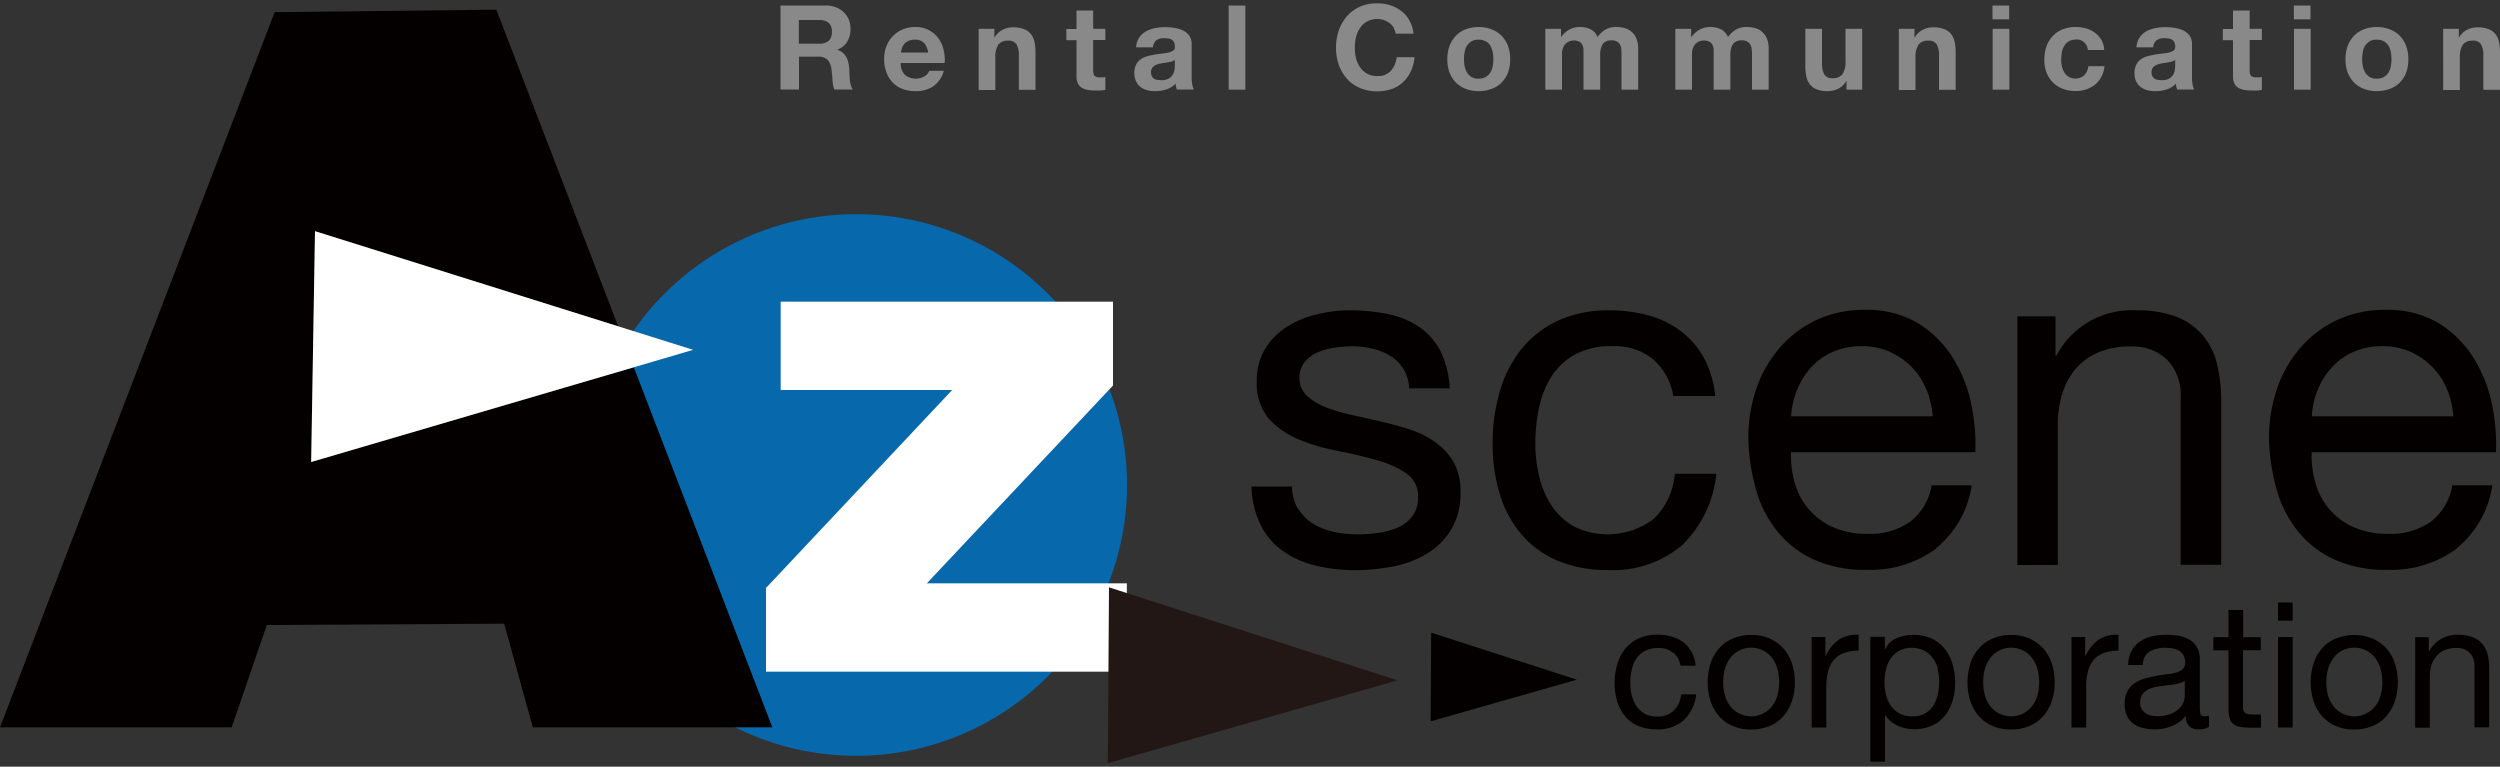 <svg id="logo" xmlns="http://www.w3.org/2000/svg" width="150" height="46" viewBox="0 0 150 46">
  <rect x="0" y="0" width="150" height="46" fill="#333333" stroke="none"/>
  <defs>
    <style>
      .cls-1 {
        fill: #888988;
      }

      .cls-2 {
        fill: #040000;
      }

      .cls-3 {
        fill: #0768ab;
      }

      .cls-4 {
        fill: #fff;
      }

      .cls-5 {
        fill: #221714;
      }

      .cls-6 {
        fill: none;
      }
    </style>
  </defs>
  <path id="パス_42" data-name="パス 42" class="cls-1" d="M49.55.33a1.658,1.658,0,0,1,.61.11,1.352,1.352,0,0,1,.47.3,1.325,1.325,0,0,1,.3.44,1.4,1.4,0,0,1,.1.54,1.467,1.467,0,0,1-.19.77,1.129,1.129,0,0,1-.61.49h0a.949.949,0,0,1,.56.47,1.038,1.038,0,0,1,.12.35,2.473,2.473,0,0,1,.05.38c0,.08,0,.17.01.28s.01.22.02.33a1.647,1.647,0,0,0,.06.32.693.693,0,0,0,.12.26H50.06a1.862,1.862,0,0,1-.11-.57c-.01-.22-.04-.43-.06-.64a1.041,1.041,0,0,0-.24-.58.828.828,0,0,0-.6-.18H47.94V5.37H46.83V.33h2.72Zm-.4,2.29a.843.843,0,0,0,.57-.17.693.693,0,0,0,.19-.55.647.647,0,0,0-.19-.53.862.862,0,0,0-.57-.17H47.93V2.62Z"/>
  <path id="パス_43" data-name="パス 43" class="cls-1" d="M54.31,4.5a1.027,1.027,0,0,0,1.17.07.6.6,0,0,0,.27-.32h.88a1.68,1.68,0,0,1-.65.94,1.906,1.906,0,0,1-1.06.28,2.126,2.126,0,0,1-.78-.14,1.6,1.6,0,0,1-.59-.39,1.782,1.782,0,0,1-.37-.61,2.165,2.165,0,0,1-.13-.78,2.02,2.02,0,0,1,.13-.76,1.8,1.8,0,0,1,.38-.61,1.784,1.784,0,0,1,.59-.41,1.874,1.874,0,0,1,.76-.15,1.728,1.728,0,0,1,.81.18,1.663,1.663,0,0,1,.57.48,1.824,1.824,0,0,1,.32.69,2.428,2.428,0,0,1,.07.81H54.04a1.007,1.007,0,0,0,.25.71Zm1.13-1.92a.71.71,0,0,0-.55-.2.949.949,0,0,0-.4.08.634.634,0,0,0-.25.2.667.667,0,0,0-.13.25,1.289,1.289,0,0,0-.05.24h1.63a1.2,1.2,0,0,0-.25-.58Z"/>
  <path id="パス_44" data-name="パス 44" class="cls-1" d="M59.66,1.73v.51h.02a1.136,1.136,0,0,1,.49-.46,1.369,1.369,0,0,1,.62-.14,1.745,1.745,0,0,1,.66.11.974.974,0,0,1,.41.3,1.188,1.188,0,0,1,.21.47,2.964,2.964,0,0,1,.06.62V5.39h-1V3.33a1.287,1.287,0,0,0-.14-.67.535.535,0,0,0-.5-.22.694.694,0,0,0-.59.24,1.369,1.369,0,0,0-.18.8V5.4h-1V1.73h.95Z"/>
  <path id="パス_45" data-name="パス 45" class="cls-1" d="M66.32,1.73V2.4h-.73V4.21a.542.542,0,0,0,.08.34.478.478,0,0,0,.34.09h.16a.772.772,0,0,0,.15-.02V5.4c-.08.01-.18.02-.28.03h-.3a3.043,3.043,0,0,1-.44-.03,1.074,1.074,0,0,1-.37-.12.627.627,0,0,1-.25-.26.945.945,0,0,1-.09-.45V2.41h-.61V1.74h.61V.63h1v1.1Z"/>
  <path id="パス_46" data-name="パス 46" class="cls-1" d="M68.17,2.85a1.113,1.113,0,0,1,.58-.96,1.829,1.829,0,0,1,.54-.2,3.052,3.052,0,0,1,.6-.06,3.6,3.6,0,0,1,.56.04,2.1,2.1,0,0,1,.52.15,1.059,1.059,0,0,1,.38.31.855.855,0,0,1,.15.53v1.9a2.423,2.423,0,0,0,.03.47,1.065,1.065,0,0,0,.1.34H70.61c-.02-.06-.03-.11-.05-.17a1.1,1.1,0,0,1-.02-.18,1.4,1.4,0,0,1-.57.35,2.159,2.159,0,0,1-.66.1,1.935,1.935,0,0,1-.49-.06,1.158,1.158,0,0,1-.4-.2.884.884,0,0,1-.26-.34,1.221,1.221,0,0,1-.1-.49,1.071,1.071,0,0,1,.11-.51.878.878,0,0,1,.28-.32,1.323,1.323,0,0,1,.4-.18c.15-.04.3-.07.45-.1l.44-.06a3.237,3.237,0,0,0,.39-.06.845.845,0,0,0,.27-.12.245.245,0,0,0,.09-.24.633.633,0,0,0-.05-.26.5.5,0,0,0-.14-.15.479.479,0,0,0-.2-.07,1.948,1.948,0,0,0-.25-.02.749.749,0,0,0-.47.13.6.6,0,0,0-.2.42h-1Zm2.32.74a.879.879,0,0,1-.16.09,1.08,1.08,0,0,1-.21.05c-.07.01-.15.03-.23.04a2,2,0,0,0-.24.04.794.794,0,0,0-.22.06.558.558,0,0,0-.19.09.471.471,0,0,0-.13.15.521.521,0,0,0-.05.23.555.555,0,0,0,.05.23.471.471,0,0,0,.13.15.435.435,0,0,0,.2.07,1.785,1.785,0,0,0,.23.02.849.849,0,0,0,.46-.1.687.687,0,0,0,.24-.24.938.938,0,0,0,.1-.28c.01-.09.02-.17.02-.23V3.59Z"/>
  <path id="パス_47" data-name="パス 47" class="cls-1" d="M74.72.33V5.38h-1V.33Z"/>
  <path id="パス_48" data-name="パス 48" class="cls-1" d="M83.64,1.68a1.117,1.117,0,0,0-.25-.28,1.246,1.246,0,0,0-.34-.19,1.3,1.3,0,0,0-1.03.08,1.212,1.212,0,0,0-.42.39,1.7,1.7,0,0,0-.24.55,2.73,2.73,0,0,0-.07.64,2.508,2.508,0,0,0,.07.62,1.651,1.651,0,0,0,.24.54,1.307,1.307,0,0,0,.42.39,1.263,1.263,0,0,0,.64.14,1,1,0,0,0,.79-.31,1.434,1.434,0,0,0,.35-.82h1.07a2.471,2.471,0,0,1-.22.85,2.046,2.046,0,0,1-.47.65,1.877,1.877,0,0,1-.68.41,2.585,2.585,0,0,1-.86.14,2.642,2.642,0,0,1-1.04-.2,2.2,2.2,0,0,1-.78-.55,2.642,2.642,0,0,1-.49-.83,3.134,3.134,0,0,1-.17-1.03,3.255,3.255,0,0,1,.17-1.05,2.661,2.661,0,0,1,.49-.85A2.252,2.252,0,0,1,81.6.4,2.507,2.507,0,0,1,82.64.2a2.561,2.561,0,0,1,.79.12,2.084,2.084,0,0,1,.66.35,1.663,1.663,0,0,1,.48.57,1.981,1.981,0,0,1,.24.78H83.74a.873.873,0,0,0-.13-.35Z"/>
  <path id="パス_49" data-name="パス 49" class="cls-1" d="M86.97,2.76a1.8,1.8,0,0,1,.38-.61,1.6,1.6,0,0,1,.59-.39,2.243,2.243,0,0,1,1.56,0,1.729,1.729,0,0,1,.6.39,1.8,1.8,0,0,1,.38.61,2.239,2.239,0,0,1,.13.8,2.146,2.146,0,0,1-.13.79,1.758,1.758,0,0,1-.38.6,1.543,1.543,0,0,1-.6.38,2.243,2.243,0,0,1-1.56,0,1.714,1.714,0,0,1-.59-.38,1.859,1.859,0,0,1-.38-.6,2.183,2.183,0,0,1-.13-.79,2.277,2.277,0,0,1,.13-.8Zm.91,1.22a1.355,1.355,0,0,0,.14.37.87.87,0,0,0,.27.27.769.769,0,0,0,.42.1.83.83,0,0,0,.43-.1.8.8,0,0,0,.28-.27.979.979,0,0,0,.14-.37,2.024,2.024,0,0,0,.04-.43,2.024,2.024,0,0,0-.04-.43,1.425,1.425,0,0,0-.14-.38.7.7,0,0,0-.28-.26.83.83,0,0,0-.43-.1.769.769,0,0,0-.42.1.958.958,0,0,0-.27.26.91.91,0,0,0-.14.38,2.024,2.024,0,0,0-.04.43A2.024,2.024,0,0,0,87.88,3.98Z"/>
  <path id="パス_50" data-name="パス 50" class="cls-1" d="M93.66,1.73v.49h.01a1.439,1.439,0,0,1,.48-.44,1.349,1.349,0,0,1,.64-.16,1.421,1.421,0,0,1,.63.13.867.867,0,0,1,.43.47,1.609,1.609,0,0,1,.44-.42,1.21,1.21,0,0,1,.66-.18,1.9,1.9,0,0,1,.54.07,1.011,1.011,0,0,1,.42.23,1.03,1.03,0,0,1,.28.41,1.572,1.572,0,0,1,.1.6V5.38h-1V3.31c0-.12,0-.24-.01-.35a.613.613,0,0,0-.08-.28.5.5,0,0,0-.19-.19.639.639,0,0,0-.34-.07.632.632,0,0,0-.34.08.451.451,0,0,0-.2.21.964.964,0,0,0-.1.3,1.885,1.885,0,0,0-.02.34V5.38h-1V3.01a.684.684,0,0,0-.06-.29.41.41,0,0,0-.18-.21.685.685,0,0,0-.36-.08.808.808,0,0,0-.19.03.637.637,0,0,0-.23.12.717.717,0,0,0-.19.25,1.03,1.03,0,0,0-.08.43V5.38h-1V1.73h.95Z"/>
  <path id="パス_51" data-name="パス 51" class="cls-1" d="M101.47,1.73v.49h.02a1.439,1.439,0,0,1,.48-.44,1.349,1.349,0,0,1,.64-.16,1.421,1.421,0,0,1,.63.13.922.922,0,0,1,.44.47,1.609,1.609,0,0,1,.44-.42,1.21,1.21,0,0,1,.66-.18,1.9,1.9,0,0,1,.54.07,1.011,1.011,0,0,1,.42.23,1.239,1.239,0,0,1,.28.41,1.572,1.572,0,0,1,.1.6V5.38h-1V3.31a2,2,0,0,0-.02-.35.613.613,0,0,0-.08-.28.5.5,0,0,0-.19-.19.639.639,0,0,0-.34-.07.632.632,0,0,0-.34.08.53.53,0,0,0-.21.21.964.964,0,0,0-.1.3,1.885,1.885,0,0,0-.02.34V5.38h-1V3.01a.684.684,0,0,0-.06-.29.41.41,0,0,0-.18-.21.7.7,0,0,0-.37-.08.808.808,0,0,0-.19.03.637.637,0,0,0-.23.12.717.717,0,0,0-.19.25,1.03,1.03,0,0,0-.08.43V5.38h-1V1.73Z"/>
  <path id="パス_52" data-name="パス 52" class="cls-1" d="M110.79,5.38V4.87h-.02a1.136,1.136,0,0,1-.49.46,1.513,1.513,0,0,1-.62.14,1.745,1.745,0,0,1-.66-.11.975.975,0,0,1-.41-.3,1.188,1.188,0,0,1-.21-.47,2.964,2.964,0,0,1-.06-.62V1.73h1V3.79a1.354,1.354,0,0,0,.14.68.535.535,0,0,0,.5.22.694.694,0,0,0,.59-.24,1.369,1.369,0,0,0,.18-.8V1.73h1V5.38h-.95Z"/>
  <path id="パス_53" data-name="パス 53" class="cls-1" d="M114.87,1.73v.51h.02a1.136,1.136,0,0,1,.49-.46,1.369,1.369,0,0,1,.62-.14,1.745,1.745,0,0,1,.66.11.974.974,0,0,1,.41.3,1.188,1.188,0,0,1,.21.47,2.964,2.964,0,0,1,.06.62V5.39h-1V3.33a1.287,1.287,0,0,0-.14-.67.535.535,0,0,0-.5-.22.694.694,0,0,0-.59.24,1.369,1.369,0,0,0-.18.8V5.4h-1V1.73h.95Z"/>
  <path id="パス_54" data-name="パス 54" class="cls-1" d="M119.55,1.16V.33h1v.83Zm1.01.57V5.38h-1V1.73Z"/>
  <path id="パス_55" data-name="パス 55" class="cls-1" d="M124.51,2.38a.724.724,0,0,0-.4.11.774.774,0,0,0-.26.28.965.965,0,0,0-.14.38,2.99,2.99,0,0,0-.04.41,1.81,1.81,0,0,0,.04.4,1.181,1.181,0,0,0,.14.37.746.746,0,0,0,.26.27.724.724,0,0,0,.4.11.741.741,0,0,0,.55-.2.9.9,0,0,0,.24-.54h.97a1.62,1.62,0,0,1-.57,1.11,1.854,1.854,0,0,1-1.2.38,2.042,2.042,0,0,1-.75-.14,1.671,1.671,0,0,1-.58-.38,1.714,1.714,0,0,1-.38-.59,2.039,2.039,0,0,1-.13-.75,2.561,2.561,0,0,1,.12-.79,1.668,1.668,0,0,1,.37-.63,1.566,1.566,0,0,1,.59-.41,1.953,1.953,0,0,1,.79-.15,2.507,2.507,0,0,1,.62.08,1.69,1.69,0,0,1,.54.26,1.454,1.454,0,0,1,.39.43,1.317,1.317,0,0,1,.17.61h-.98a.673.673,0,0,0-.74-.63Z"/>
  <path id="パス_56" data-name="パス 56" class="cls-1" d="M128.19,2.85a1.085,1.085,0,0,1,.18-.59,1.147,1.147,0,0,1,.39-.37,1.829,1.829,0,0,1,.54-.2,3.078,3.078,0,0,1,.61-.06,3.6,3.6,0,0,1,.56.04,2.1,2.1,0,0,1,.52.15,1.153,1.153,0,0,1,.38.31.855.855,0,0,1,.15.53v1.9a2.423,2.423,0,0,0,.03.47.859.859,0,0,0,.1.34h-1.02c-.02-.06-.03-.11-.05-.17a1.1,1.1,0,0,1-.02-.18,1.4,1.4,0,0,1-.57.35,2.177,2.177,0,0,1-.67.1,1.935,1.935,0,0,1-.49-.06,1.158,1.158,0,0,1-.4-.2.908.908,0,0,1-.27-.34,1.225,1.225,0,0,1-.09-.49,1.071,1.071,0,0,1,.11-.51.878.878,0,0,1,.28-.32,1.323,1.323,0,0,1,.4-.18c.15-.04.3-.07.45-.1l.45-.06a3.237,3.237,0,0,0,.39-.06.845.845,0,0,0,.27-.12.267.267,0,0,0,.09-.24.633.633,0,0,0-.05-.26.5.5,0,0,0-.14-.15.476.476,0,0,0-.21-.07,1.948,1.948,0,0,0-.25-.02.749.749,0,0,0-.47.13.6.6,0,0,0-.2.42h-1Zm2.32.74a.613.613,0,0,1-.16.09,1.17,1.17,0,0,1-.2.05c-.07.01-.15.03-.23.04a2,2,0,0,0-.24.04.8.8,0,0,0-.22.06.557.557,0,0,0-.19.09.471.471,0,0,0-.13.15.521.521,0,0,0-.05.23.556.556,0,0,0,.05.23.471.471,0,0,0,.13.15.435.435,0,0,0,.2.07,1.785,1.785,0,0,0,.23.02.849.849,0,0,0,.46-.1.687.687,0,0,0,.24-.24.708.708,0,0,0,.09-.28c.01-.09.02-.17.02-.23V3.59Z"/>
  <path id="パス_57" data-name="パス 57" class="cls-1" d="M135.71,1.73V2.4h-.73V4.21a.542.542,0,0,0,.08.34.478.478,0,0,0,.34.09h.16a.772.772,0,0,0,.15-.02V5.4c-.08.01-.18.02-.28.03h-.3a3.145,3.145,0,0,1-.44-.03,1.074,1.074,0,0,1-.37-.12.627.627,0,0,1-.25-.26.945.945,0,0,1-.09-.45V2.41h-.61V1.74h.61V.63h1v1.1Z"/>
  <path id="パス_58" data-name="パス 58" class="cls-1" d="M137.63,1.16V.33h1v.83Zm1.01.57V5.38h-1V1.73Z"/>
  <path id="パス_59" data-name="パス 59" class="cls-1" d="M140.86,2.76a1.8,1.8,0,0,1,.38-.61,1.6,1.6,0,0,1,.59-.39,2.243,2.243,0,0,1,1.56,0,1.73,1.73,0,0,1,.6.39,1.8,1.8,0,0,1,.38.61,2.239,2.239,0,0,1,.13.8,2.146,2.146,0,0,1-.13.79,1.667,1.667,0,0,1-.38.6,1.543,1.543,0,0,1-.6.38,2.243,2.243,0,0,1-1.56,0,1.714,1.714,0,0,1-.59-.38,1.86,1.86,0,0,1-.38-.6,2.22,2.22,0,0,1-.13-.79,2.276,2.276,0,0,1,.13-.8Zm.91,1.22a1.355,1.355,0,0,0,.14.37.87.87,0,0,0,.27.27.769.769,0,0,0,.42.1.83.83,0,0,0,.43-.1.8.8,0,0,0,.28-.27.979.979,0,0,0,.14-.37,2.024,2.024,0,0,0,.04-.43,2.988,2.988,0,0,0-.04-.43,1.425,1.425,0,0,0-.14-.38.7.7,0,0,0-.28-.26.83.83,0,0,0-.43-.1.769.769,0,0,0-.42.1.958.958,0,0,0-.27.26.91.91,0,0,0-.14.38,2.024,2.024,0,0,0-.04.43A2.024,2.024,0,0,0,141.77,3.98Z"/>
  <path id="パス_60" data-name="パス 60" class="cls-1" d="M147.53,1.73v.51h.02a1.136,1.136,0,0,1,.49-.46,1.369,1.369,0,0,1,.62-.14,1.745,1.745,0,0,1,.66.11.975.975,0,0,1,.41.3,1.188,1.188,0,0,1,.21.47,2.965,2.965,0,0,1,.06.62V5.39h-1V3.33a1.287,1.287,0,0,0-.14-.67.535.535,0,0,0-.5-.22.694.694,0,0,0-.59.24,1.369,1.369,0,0,0-.18.8V5.4h-1V1.73h.95Z"/>
  <path id="パス_61" data-name="パス 61" class="cls-2" d="M77.91,30.54a2.765,2.765,0,0,0,.9.9,4.126,4.126,0,0,0,1.26.48,6.9,6.9,0,0,0,1.44.14,8.5,8.5,0,0,0,1.2-.09,4.315,4.315,0,0,0,1.16-.32,2.152,2.152,0,0,0,.87-.68,1.817,1.817,0,0,0,.34-1.14,1.615,1.615,0,0,0-.72-1.44,5.929,5.929,0,0,0-1.79-.79c-.72-.2-1.49-.39-2.33-.55a11.72,11.72,0,0,1-2.33-.69,5.019,5.019,0,0,1-1.79-1.25,3.266,3.266,0,0,1-.71-2.25,3.6,3.6,0,0,1,.5-1.93,3.942,3.942,0,0,1,1.29-1.31,5.628,5.628,0,0,1,1.77-.75,8.294,8.294,0,0,1,1.96-.25,11.051,11.051,0,0,1,2.31.22,5.177,5.177,0,0,1,1.87.75,3.931,3.931,0,0,1,1.3,1.44,5.646,5.646,0,0,1,.57,2.27H84.55a2.366,2.366,0,0,0-1.17-1.97,3.733,3.733,0,0,0-1.07-.42,5.292,5.292,0,0,0-1.19-.13,6.894,6.894,0,0,0-1.1.09,4.037,4.037,0,0,0-1.02.3,2.037,2.037,0,0,0-.74.58,1.465,1.465,0,0,0-.29.94,1.4,1.4,0,0,0,.44,1.05,3.383,3.383,0,0,0,1.13.69,9.678,9.678,0,0,0,1.54.46c.57.13,1.14.26,1.72.39.61.14,1.2.3,1.79.49a5.553,5.553,0,0,1,1.54.77,3.8,3.8,0,0,1,1.09,1.2,3.513,3.513,0,0,1,.41,1.79,4.217,4.217,0,0,1-.56,2.25,4.28,4.28,0,0,1-1.46,1.44,6.115,6.115,0,0,1-2.03.77,12.231,12.231,0,0,1-2.24.22A10.422,10.422,0,0,1,79,33.95a5.744,5.744,0,0,1-1.97-.85,4.236,4.236,0,0,1-1.37-1.56,5.5,5.5,0,0,1-.57-2.35h2.43a2.754,2.754,0,0,0,.37,1.37Z"/>
  <path id="パス_62" data-name="パス 62" class="cls-2" d="M99.18,21.55a3.666,3.666,0,0,0-2.46-.78,4.448,4.448,0,0,0-2.2.49,3.926,3.926,0,0,0-1.41,1.3,5.52,5.52,0,0,0-.76,1.86,10.4,10.4,0,0,0-.23,2.18,8.461,8.461,0,0,0,.24,2.02,5.316,5.316,0,0,0,.76,1.75,3.865,3.865,0,0,0,1.34,1.23,4.574,4.574,0,0,0,4.79-.49,4.272,4.272,0,0,0,1.24-2.68h2.49a6.928,6.928,0,0,1-2.04,4.27,6.393,6.393,0,0,1-4.47,1.5,7.593,7.593,0,0,1-2.99-.55,5.842,5.842,0,0,1-2.17-1.56A6.685,6.685,0,0,1,90,29.68a9.991,9.991,0,0,1-.44-3.07,10.912,10.912,0,0,1,.43-3.13,7.36,7.36,0,0,1,1.3-2.54,6.054,6.054,0,0,1,2.19-1.7,7.174,7.174,0,0,1,3.06-.62,8.921,8.921,0,0,1,2.36.3,5.742,5.742,0,0,1,1.94.94,5.257,5.257,0,0,1,1.39,1.6,5.913,5.913,0,0,1,.68,2.3H100.4a3.744,3.744,0,0,0-1.2-2.19Z"/>
  <path id="パス_63" data-name="パス 63" class="cls-2" d="M116.16,32.92a6.656,6.656,0,0,1-4.17,1.27,7.41,7.41,0,0,1-3.07-.58,5.916,5.916,0,0,1-2.19-1.62,6.956,6.956,0,0,1-1.33-2.48,12.363,12.363,0,0,1-.5-3.15,9.157,9.157,0,0,1,.51-3.12,7.38,7.38,0,0,1,1.44-2.45,6.654,6.654,0,0,1,2.2-1.62,6.763,6.763,0,0,1,2.79-.58,6.011,6.011,0,0,1,3.27.82,6.487,6.487,0,0,1,2.08,2.09,8.44,8.44,0,0,1,1.09,2.77,11.888,11.888,0,0,1,.24,2.86H107.46a5.974,5.974,0,0,0,.23,1.86,4.191,4.191,0,0,0,.83,1.56,4.126,4.126,0,0,0,1.46,1.08,5,5,0,0,0,2.09.4,4.187,4.187,0,0,0,2.53-.72,3.476,3.476,0,0,0,1.3-2.19h2.4a5.994,5.994,0,0,1-2.14,3.78Zm-.59-9.58a4.028,4.028,0,0,0-.89-1.34,4.305,4.305,0,0,0-1.31-.9,4.148,4.148,0,0,0-1.67-.33,4.26,4.26,0,0,0-1.7.33,3.767,3.767,0,0,0-1.3.91,4.459,4.459,0,0,0-.86,1.34,4.91,4.91,0,0,0-.37,1.63h8.49a5.106,5.106,0,0,0-.39-1.65Z"/>
  <path id="パス_64" data-name="パス 64" class="cls-2" d="M123.33,18.96v2.37h.06a5.1,5.1,0,0,1,4.8-2.71,6.566,6.566,0,0,1,2.43.4,3.9,3.9,0,0,1,1.57,1.13,4.138,4.138,0,0,1,.84,1.72,9.413,9.413,0,0,1,.24,2.21v9.81h-2.43V23.79a2.994,2.994,0,0,0-.8-2.19,2.952,2.952,0,0,0-2.2-.81,4.753,4.753,0,0,0-1.93.35,3.659,3.659,0,0,0-1.36.98,4.214,4.214,0,0,0-.81,1.49,6.148,6.148,0,0,0-.27,1.86V33.9h-2.43V18.98h2.29Z"/>
  <path id="パス_65" data-name="パス 65" class="cls-2" d="M147.4,32.92a6.656,6.656,0,0,1-4.17,1.27,7.41,7.41,0,0,1-3.07-.58,5.916,5.916,0,0,1-2.19-1.62,6.956,6.956,0,0,1-1.33-2.48,12.363,12.363,0,0,1-.5-3.15,9.157,9.157,0,0,1,.51-3.12,7.38,7.38,0,0,1,1.44-2.45,6.654,6.654,0,0,1,2.2-1.62,6.763,6.763,0,0,1,2.79-.58,6.011,6.011,0,0,1,3.27.82,6.487,6.487,0,0,1,2.08,2.09,8.44,8.44,0,0,1,1.09,2.77,11.888,11.888,0,0,1,.24,2.86H138.7a5.974,5.974,0,0,0,.23,1.86,4.191,4.191,0,0,0,.83,1.56,4.126,4.126,0,0,0,1.46,1.08,5,5,0,0,0,2.09.4,4.187,4.187,0,0,0,2.53-.72,3.476,3.476,0,0,0,1.3-2.19h2.4a5.994,5.994,0,0,1-2.14,3.78Zm-.59-9.58a4.028,4.028,0,0,0-.89-1.34,4.305,4.305,0,0,0-1.31-.9,4.148,4.148,0,0,0-1.67-.33,4.26,4.26,0,0,0-1.7.33,3.768,3.768,0,0,0-1.3.91,4.459,4.459,0,0,0-.86,1.34,4.91,4.91,0,0,0-.37,1.63h8.49a5.105,5.105,0,0,0-.39-1.65Z"/>
  <path id="パス_66" data-name="パス 66" class="cls-2" d="M100.38,39.16a1.319,1.319,0,0,0-.89-.28,1.605,1.605,0,0,0-.8.18,1.479,1.479,0,0,0-.52.47,1.866,1.866,0,0,0-.27.68,3.474,3.474,0,0,0-.08.79,2.92,2.92,0,0,0,.09.73,1.948,1.948,0,0,0,.28.64,1.51,1.51,0,0,0,.49.45,1.474,1.474,0,0,0,.72.17,1.375,1.375,0,0,0,1.02-.35,1.529,1.529,0,0,0,.45-.98h.9a2.5,2.5,0,0,1-.74,1.55,2.345,2.345,0,0,1-1.63.55,2.862,2.862,0,0,1-1.09-.2,1.986,1.986,0,0,1-.79-.57,2.492,2.492,0,0,1-.48-.88,3.609,3.609,0,0,1-.16-1.12,3.786,3.786,0,0,1,.16-1.14,2.586,2.586,0,0,1,.47-.92,2.241,2.241,0,0,1,.8-.62,2.589,2.589,0,0,1,1.11-.23,3.434,3.434,0,0,1,.86.11,2.124,2.124,0,0,1,.71.34,1.876,1.876,0,0,1,.5.58,2.127,2.127,0,0,1,.25.83h-.91a1.345,1.345,0,0,0-.44-.8Z"/>
  <path id="パス_67" data-name="パス 67" class="cls-2" d="M102.63,39.82a2.467,2.467,0,0,1,.5-.9,2.157,2.157,0,0,1,.82-.6,2.635,2.635,0,0,1,1.12-.22,2.682,2.682,0,0,1,1.13.22,2.6,2.6,0,0,1,.82.6,2.642,2.642,0,0,1,.5.9,3.7,3.7,0,0,1,.17,1.12,3.313,3.313,0,0,1-.17,1.11,2.642,2.642,0,0,1-.5.9,2.267,2.267,0,0,1-.82.6,2.81,2.81,0,0,1-1.13.22,2.6,2.6,0,0,1-1.12-.22,2.157,2.157,0,0,1-.82-.6,2.552,2.552,0,0,1-.5-.9,3.587,3.587,0,0,1-.17-1.11A3.7,3.7,0,0,1,102.63,39.82Zm.89,1.99a1.878,1.878,0,0,0,.36.64,1.5,1.5,0,0,0,.54.39,1.616,1.616,0,0,0,.65.14,1.464,1.464,0,0,0,.65-.14,1.692,1.692,0,0,0,.54-.39,1.878,1.878,0,0,0,.36-.64,3.044,3.044,0,0,0,0-1.76,2.031,2.031,0,0,0-.36-.65,1.524,1.524,0,0,0-.54-.4,1.616,1.616,0,0,0-.65-.14,1.583,1.583,0,0,0-1.19.54,2.031,2.031,0,0,0-.36.65,3.044,3.044,0,0,0,0,1.76Z"/>
  <path id="パス_68" data-name="パス 68" class="cls-2" d="M109.52,38.22v1.14h.02a2.491,2.491,0,0,1,.79-.98,1.937,1.937,0,0,1,1.19-.29v.95a2.478,2.478,0,0,0-.91.15,1.406,1.406,0,0,0-.6.43,1.845,1.845,0,0,0-.33.69,3.734,3.734,0,0,0-.1.93v2.41h-.88V38.22h.83Z"/>
  <path id="パス_69" data-name="パス 69" class="cls-2" d="M113.09,38.22v.73h.02a1.347,1.347,0,0,1,.69-.66,2.724,2.724,0,0,1,2.12.03,2.135,2.135,0,0,1,.77.62,2.606,2.606,0,0,1,.46.91,3.91,3.91,0,0,1,.01,2.18,2.559,2.559,0,0,1-.46.9,1.988,1.988,0,0,1-.77.6,2.452,2.452,0,0,1-1.08.22,2.393,2.393,0,0,1-.44-.04,2.177,2.177,0,0,1-.48-.14,2.025,2.025,0,0,1-.45-.26,1.539,1.539,0,0,1-.36-.4h-.02V45.7h-.88V38.21h.88Zm3.18,1.92a1.843,1.843,0,0,0-.3-.65,1.5,1.5,0,0,0-.52-.45,1.584,1.584,0,0,0-.74-.17,1.5,1.5,0,0,0-.76.18,1.44,1.44,0,0,0-.51.47,1.782,1.782,0,0,0-.28.66,3.06,3.06,0,0,0-.09.74,3.247,3.247,0,0,0,.09.77,1.979,1.979,0,0,0,.29.66,1.644,1.644,0,0,0,.52.46,1.6,1.6,0,0,0,.78.17,1.389,1.389,0,0,0,1.25-.65,2.1,2.1,0,0,0,.27-.67,3.331,3.331,0,0,0,.08-.78,2.642,2.642,0,0,0-.1-.74Z"/>
  <path id="パス_70" data-name="パス 70" class="cls-2" d="M118.22,39.82a2.467,2.467,0,0,1,.5-.9,2.157,2.157,0,0,1,.82-.6,2.635,2.635,0,0,1,1.12-.22,2.682,2.682,0,0,1,1.13.22,2.6,2.6,0,0,1,.82.6,2.642,2.642,0,0,1,.5.9,3.7,3.7,0,0,1,.17,1.12,3.313,3.313,0,0,1-.17,1.11,2.642,2.642,0,0,1-.5.9,2.267,2.267,0,0,1-.82.6,2.81,2.81,0,0,1-1.13.22,2.6,2.6,0,0,1-1.12-.22,2.157,2.157,0,0,1-.82-.6,2.552,2.552,0,0,1-.5-.9,3.587,3.587,0,0,1-.17-1.11A3.7,3.7,0,0,1,118.22,39.82Zm.9,1.99a1.878,1.878,0,0,0,.36.64,1.5,1.5,0,0,0,.54.39,1.616,1.616,0,0,0,.65.14,1.464,1.464,0,0,0,.65-.14,1.692,1.692,0,0,0,.54-.39,1.878,1.878,0,0,0,.36-.64,3.044,3.044,0,0,0,0-1.76,2.031,2.031,0,0,0-.36-.65,1.524,1.524,0,0,0-.54-.4,1.616,1.616,0,0,0-.65-.14,1.583,1.583,0,0,0-1.19.54,2.031,2.031,0,0,0-.36.65,3.044,3.044,0,0,0,0,1.76Z"/>
  <path id="パス_71" data-name="パス 71" class="cls-2" d="M125.11,38.22v1.14h.02a2.491,2.491,0,0,1,.79-.98,1.937,1.937,0,0,1,1.19-.29v.95a2.478,2.478,0,0,0-.91.15,1.406,1.406,0,0,0-.6.43,1.845,1.845,0,0,0-.33.69,3.734,3.734,0,0,0-.1.93v2.41h-.88V38.22h.83Z"/>
  <path id="パス_72" data-name="パス 72" class="cls-2" d="M132.53,43.62a1.225,1.225,0,0,1-.63.14.768.768,0,0,1-.55-.19.823.823,0,0,1-.2-.63,2,2,0,0,1-.85.63,2.747,2.747,0,0,1-1.04.19,3.1,3.1,0,0,1-.69-.08,1.659,1.659,0,0,1-.57-.26,1.182,1.182,0,0,1-.38-.47,1.647,1.647,0,0,1-.14-.7,1.557,1.557,0,0,1,.16-.76,1.282,1.282,0,0,1,.41-.48,1.838,1.838,0,0,1,.58-.28c.22-.06.44-.12.67-.16a6.147,6.147,0,0,1,.69-.11,2.993,2.993,0,0,0,.58-.11.9.9,0,0,0,.39-.2.49.49,0,0,0,.15-.38.907.907,0,0,0-.11-.47.724.724,0,0,0-.28-.27,1.139,1.139,0,0,0-.38-.13,2.966,2.966,0,0,0-.42-.03,1.817,1.817,0,0,0-.94.22.925.925,0,0,0-.41.81h-.88a1.808,1.808,0,0,1,.21-.85,1.5,1.5,0,0,1,.5-.56,2.161,2.161,0,0,1,.71-.31,3.913,3.913,0,0,1,.86-.09,5.808,5.808,0,0,1,.72.05,1.92,1.92,0,0,1,.65.22,1.294,1.294,0,0,1,.47.46,1.449,1.449,0,0,1,.18.76v2.79a1.756,1.756,0,0,0,.04.46c.02.1.11.15.24.15a.929.929,0,0,0,.27-.04v.69Zm-1.43-2.78a1.191,1.191,0,0,1-.44.18,4.854,4.854,0,0,1-.57.09c-.2.02-.4.05-.6.08a2.132,2.132,0,0,0-.54.15.975.975,0,0,0-.39.3.835.835,0,0,0-.15.53.7.7,0,0,0,.09.37.915.915,0,0,0,.23.25,1,1,0,0,0,.33.14,1.665,1.665,0,0,0,.39.04,2.107,2.107,0,0,0,.75-.12,1.563,1.563,0,0,0,.51-.3,1.108,1.108,0,0,0,.29-.4,1.041,1.041,0,0,0,.09-.4v-.91Z"/>
  <path id="パス_73" data-name="パス 73" class="cls-2" d="M135.65,38.22v.79h-1.07v3.37a.611.611,0,0,0,.03.25.307.307,0,0,0,.1.15.4.4,0,0,0,.2.07,2.96,2.96,0,0,0,.34.02h.41v.79h-.68a3.332,3.332,0,0,1-.59-.05.874.874,0,0,1-.39-.17.653.653,0,0,1-.22-.36,2.042,2.042,0,0,1-.07-.61V39.02h-.91v-.79h.91V36.6h.88v1.63h1.07Z"/>
  <path id="パス_74" data-name="パス 74" class="cls-2" d="M136.68,37.24V36.15h.88v1.09Zm.88.98v5.43h-.88V38.22Z"/>
  <path id="パス_75" data-name="パス 75" class="cls-2" d="M138.81,39.82a2.467,2.467,0,0,1,.5-.9,2.157,2.157,0,0,1,.82-.6,2.986,2.986,0,0,1,2.25,0,2.6,2.6,0,0,1,.82.6,2.642,2.642,0,0,1,.5.9,3.7,3.7,0,0,1,.17,1.12,3.587,3.587,0,0,1-.17,1.11,2.642,2.642,0,0,1-.5.9,2.267,2.267,0,0,1-.82.6,2.81,2.81,0,0,1-1.13.22,2.6,2.6,0,0,1-1.12-.22,2.237,2.237,0,0,1-.82-.6,2.552,2.552,0,0,1-.5-.9,3.587,3.587,0,0,1-.17-1.11A3.7,3.7,0,0,1,138.81,39.82Zm.9,1.99a1.878,1.878,0,0,0,.36.64,1.5,1.5,0,0,0,.54.39,1.58,1.58,0,0,0,.65.14,1.435,1.435,0,0,0,.65-.14,1.589,1.589,0,0,0,.54-.39,1.878,1.878,0,0,0,.36-.64,3.043,3.043,0,0,0,0-1.76,2.031,2.031,0,0,0-.36-.65,1.524,1.524,0,0,0-.54-.4,1.579,1.579,0,0,0-1.3,0,1.493,1.493,0,0,0-.54.4,2.031,2.031,0,0,0-.36.65,3.043,3.043,0,0,0,0,1.76Z"/>
  <path id="パス_76" data-name="パス 76" class="cls-2" d="M145.73,38.22v.86h.02a1.861,1.861,0,0,1,1.75-.99,2.243,2.243,0,0,1,.88.15,1.354,1.354,0,0,1,.57.41,1.512,1.512,0,0,1,.31.62,3.32,3.32,0,0,1,.09.8v3.57h-.88V39.97a1.105,1.105,0,0,0-.29-.8,1.05,1.05,0,0,0-.8-.29,1.682,1.682,0,0,0-.7.13,1.183,1.183,0,0,0-.49.36,1.573,1.573,0,0,0-.3.54,2.109,2.109,0,0,0-.1.68v3.07h-.88V38.23h.83Z"/>
  <path id="パス_77" data-name="パス 77" class="cls-2" d="M85.84,43.28l.03-5.32,8.74,2.82Z"/>
  <path id="パス_78" data-name="パス 78" class="cls-3" d="M67.62,29.1A16.25,16.25,0,1,1,51.37,12.85,16.25,16.25,0,0,1,67.62,29.1Z"/>
  <path id="パス_79" data-name="パス 79" class="cls-4" d="M55.61,35,66.66,23.26l.12-.13V18.1H46.84v5.3H57.13L46.09,35.14l-.13.13V40.3H67.6l.01-5.3Z"/>
  <path id="パス_80" data-name="パス 80" class="cls-5" d="M66.47,45.79l.07-10.55,17.31,5.58Z"/>
  <path id="パス_81" data-name="パス 81" class="cls-2" d="M38.03,22.04,18.67,27.72l.23-13.85,18.19,5.71L29.78.58,16.48.73,0,43.64H13.9l2.11-6.14,14.24-.08,1.72,6.22H46.34Z"/>
  <path id="パス_82" data-name="パス 82" class="cls-4" d="M41.59,20.99,18.67,27.72l.23-13.85Z"/>
  <rect id="長方形_3" data-name="長方形 3" class="cls-6" width="150" height="46"/>
</svg>

